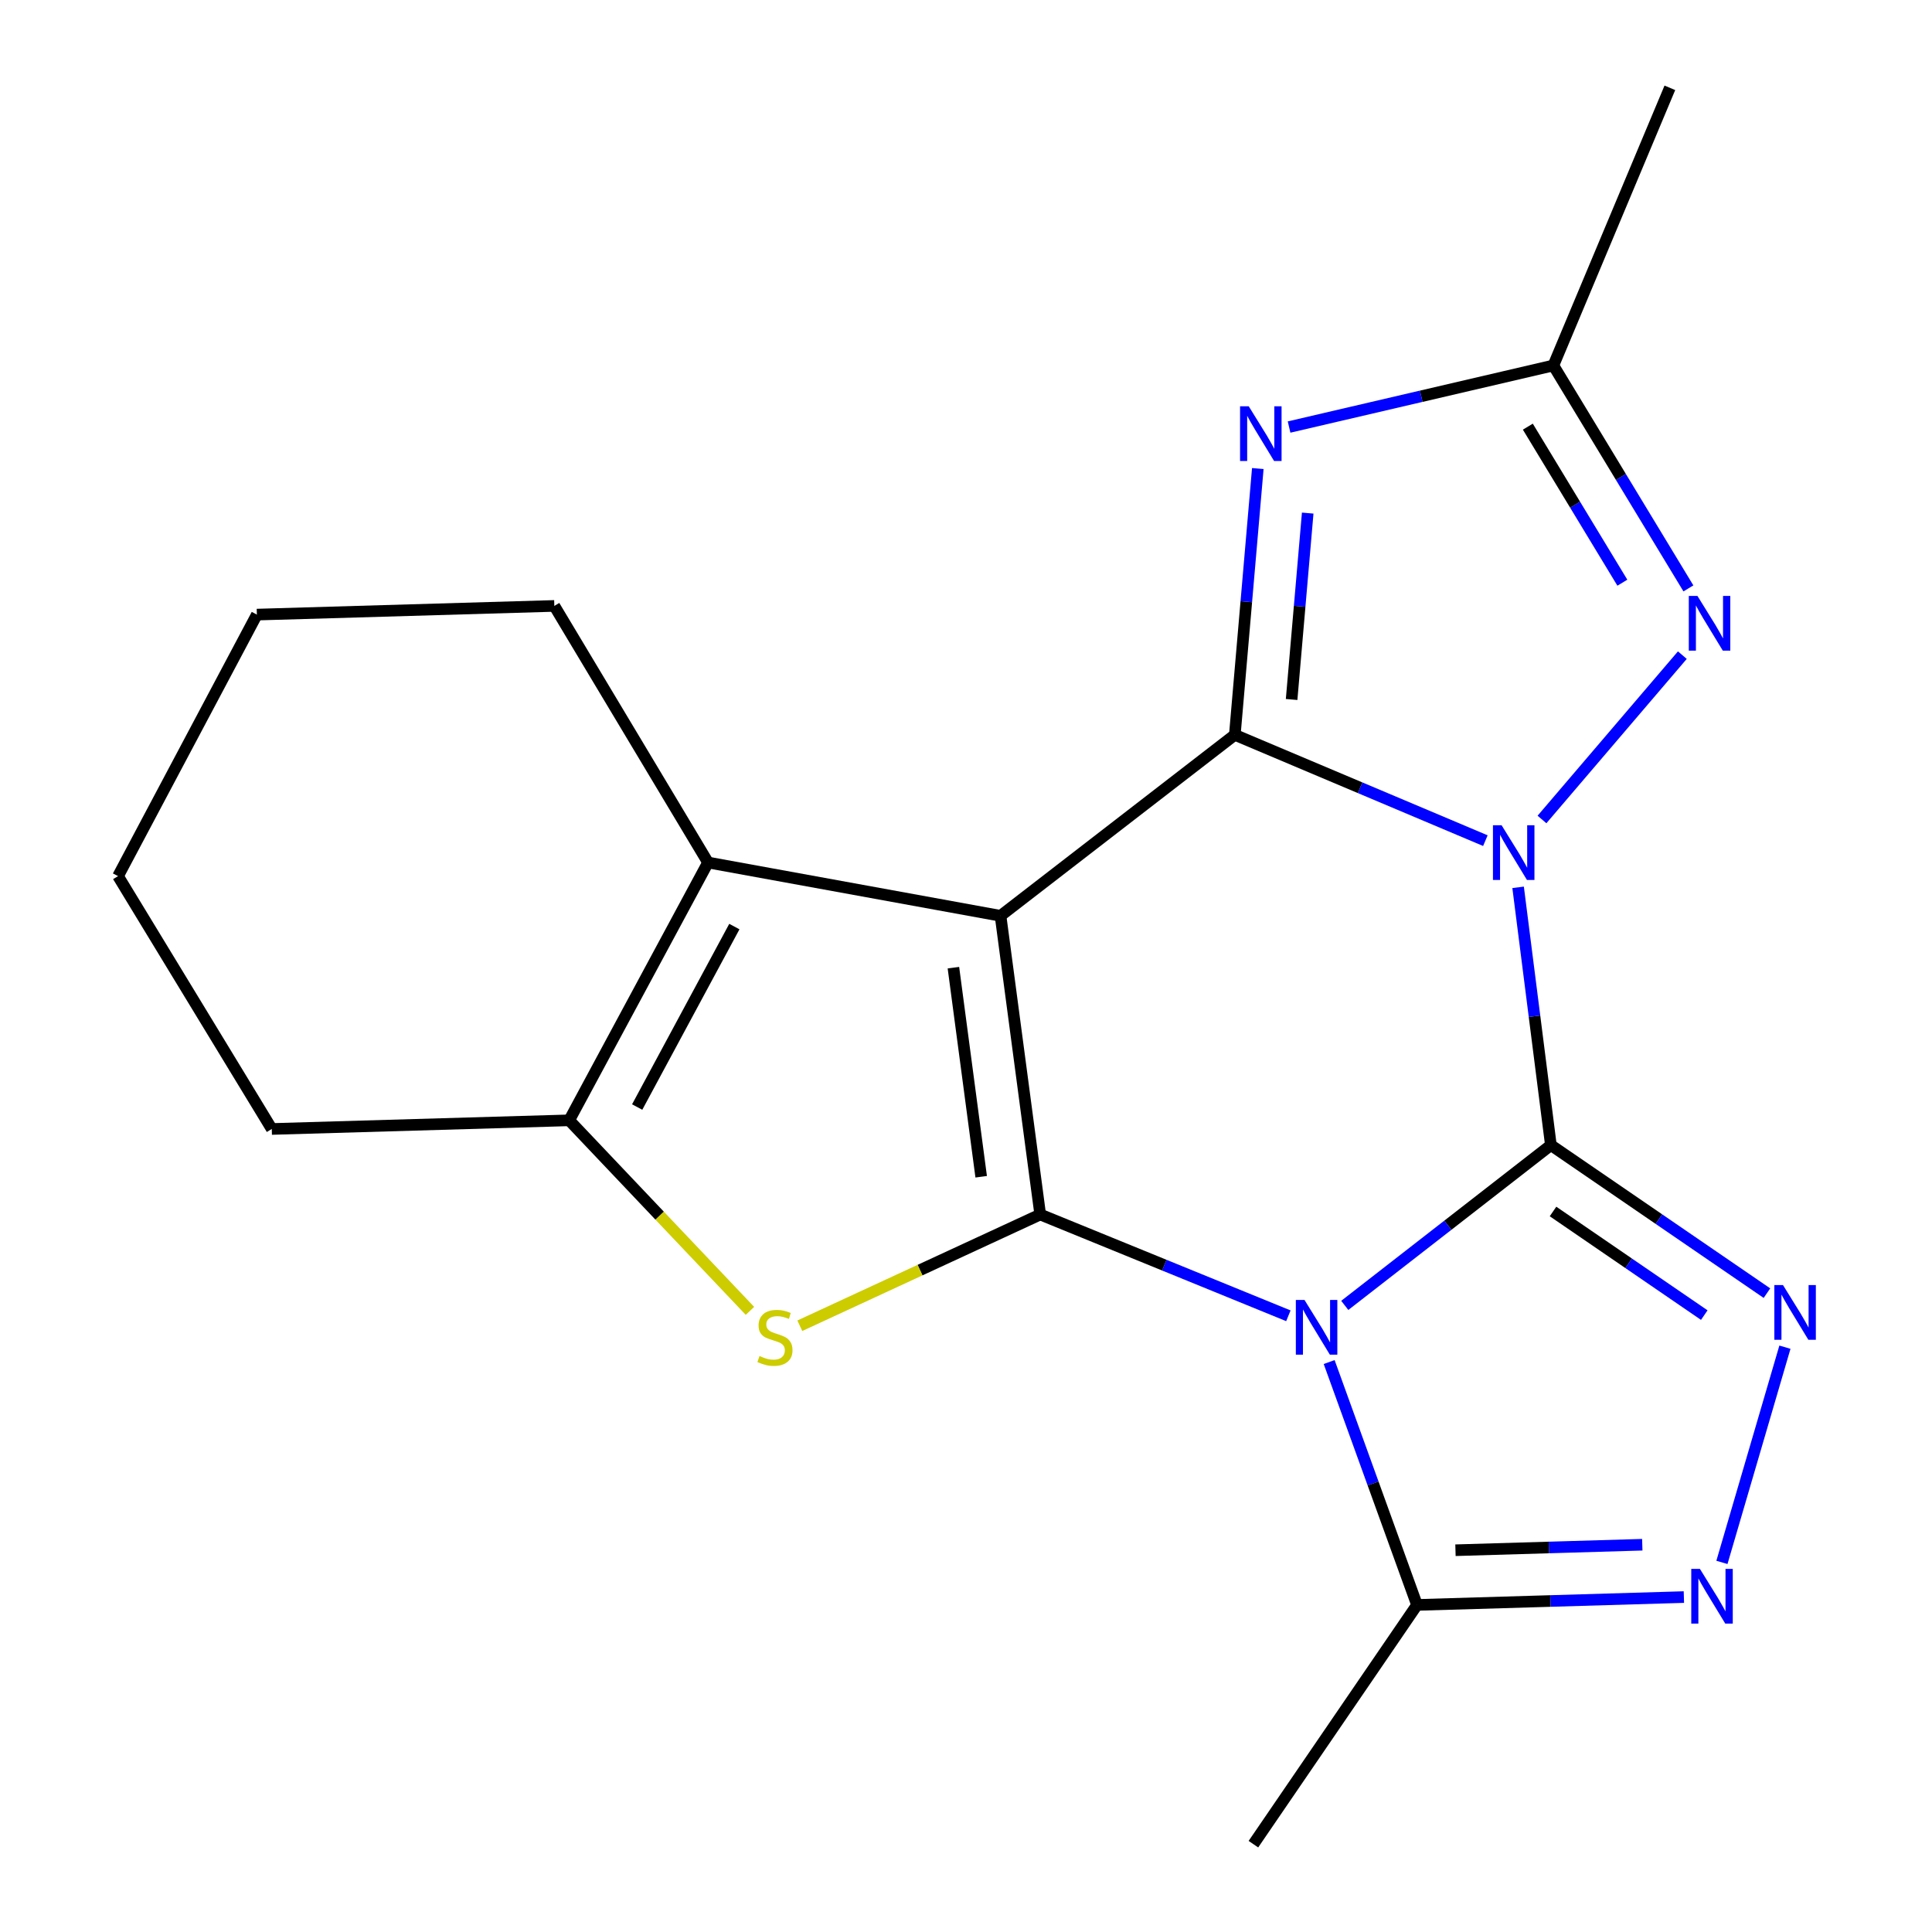 <?xml version='1.0' encoding='iso-8859-1'?>
<svg version='1.1' baseProfile='full'
              xmlns='http://www.w3.org/2000/svg'
                      xmlns:rdkit='http://www.rdkit.org/xml'
                      xmlns:xlink='http://www.w3.org/1999/xlink'
                  xml:space='preserve'
width='1000px' height='1000px' viewBox='0 0 1000 1000'>
<!-- END OF HEADER -->
<rect style='opacity:1.0;fill:#FFFFFF;stroke:none' width='1000' height='1000' x='0' y='0'> </rect>
<path class='bond-0' d='M 802.732,592.704 L 794.251,525.994' style='fill:none;fill-rule:evenodd;stroke:#000000;stroke-width:6px;stroke-linecap:butt;stroke-linejoin:miter;stroke-opacity:1' />
<path class='bond-0' d='M 794.251,525.994 L 785.771,459.283' style='fill:none;fill-rule:evenodd;stroke:#0000FF;stroke-width:6px;stroke-linecap:butt;stroke-linejoin:miter;stroke-opacity:1' />
<path class='bond-1' d='M 802.732,592.704 L 749.389,634.188' style='fill:none;fill-rule:evenodd;stroke:#000000;stroke-width:6px;stroke-linecap:butt;stroke-linejoin:miter;stroke-opacity:1' />
<path class='bond-1' d='M 749.389,634.188 L 696.047,675.671' style='fill:none;fill-rule:evenodd;stroke:#0000FF;stroke-width:6px;stroke-linecap:butt;stroke-linejoin:miter;stroke-opacity:1' />
<path class='bond-5' d='M 802.732,592.704 L 858.65,631.016' style='fill:none;fill-rule:evenodd;stroke:#000000;stroke-width:6px;stroke-linecap:butt;stroke-linejoin:miter;stroke-opacity:1' />
<path class='bond-5' d='M 858.65,631.016 L 914.569,669.329' style='fill:none;fill-rule:evenodd;stroke:#0000FF;stroke-width:6px;stroke-linecap:butt;stroke-linejoin:miter;stroke-opacity:1' />
<path class='bond-5' d='M 803.843,627.061 L 842.986,653.879' style='fill:none;fill-rule:evenodd;stroke:#000000;stroke-width:6px;stroke-linecap:butt;stroke-linejoin:miter;stroke-opacity:1' />
<path class='bond-5' d='M 842.986,653.879 L 882.129,680.698' style='fill:none;fill-rule:evenodd;stroke:#0000FF;stroke-width:6px;stroke-linecap:butt;stroke-linejoin:miter;stroke-opacity:1' />
<path class='bond-4' d='M 768.828,435.118 L 703.984,407.734' style='fill:none;fill-rule:evenodd;stroke:#0000FF;stroke-width:6px;stroke-linecap:butt;stroke-linejoin:miter;stroke-opacity:1' />
<path class='bond-4' d='M 703.984,407.734 L 639.14,380.351' style='fill:none;fill-rule:evenodd;stroke:#000000;stroke-width:6px;stroke-linecap:butt;stroke-linejoin:miter;stroke-opacity:1' />
<path class='bond-8' d='M 798.128,424.163 L 870.78,339.097' style='fill:none;fill-rule:evenodd;stroke:#0000FF;stroke-width:6px;stroke-linecap:butt;stroke-linejoin:miter;stroke-opacity:1' />
<path class='bond-2' d='M 666.863,681.05 L 602.639,654.838' style='fill:none;fill-rule:evenodd;stroke:#0000FF;stroke-width:6px;stroke-linecap:butt;stroke-linejoin:miter;stroke-opacity:1' />
<path class='bond-2' d='M 602.639,654.838 L 538.414,628.625' style='fill:none;fill-rule:evenodd;stroke:#000000;stroke-width:6px;stroke-linecap:butt;stroke-linejoin:miter;stroke-opacity:1' />
<path class='bond-12' d='M 687.97,704.99 L 710.708,767.849' style='fill:none;fill-rule:evenodd;stroke:#0000FF;stroke-width:6px;stroke-linecap:butt;stroke-linejoin:miter;stroke-opacity:1' />
<path class='bond-12' d='M 710.708,767.849 L 733.446,830.709' style='fill:none;fill-rule:evenodd;stroke:#000000;stroke-width:6px;stroke-linecap:butt;stroke-linejoin:miter;stroke-opacity:1' />
<path class='bond-3' d='M 538.414,628.625 L 517.875,474.026' style='fill:none;fill-rule:evenodd;stroke:#000000;stroke-width:6px;stroke-linecap:butt;stroke-linejoin:miter;stroke-opacity:1' />
<path class='bond-3' d='M 507.86,609.085 L 493.483,500.865' style='fill:none;fill-rule:evenodd;stroke:#000000;stroke-width:6px;stroke-linecap:butt;stroke-linejoin:miter;stroke-opacity:1' />
<path class='bond-6' d='M 538.414,628.625 L 476.198,657.413' style='fill:none;fill-rule:evenodd;stroke:#000000;stroke-width:6px;stroke-linecap:butt;stroke-linejoin:miter;stroke-opacity:1' />
<path class='bond-6' d='M 476.198,657.413 L 413.982,686.201' style='fill:none;fill-rule:evenodd;stroke:#CCCC00;stroke-width:6px;stroke-linecap:butt;stroke-linejoin:miter;stroke-opacity:1' />
<path class='bond-9' d='M 517.875,474.026 L 366.478,446.434' style='fill:none;fill-rule:evenodd;stroke:#000000;stroke-width:6px;stroke-linecap:butt;stroke-linejoin:miter;stroke-opacity:1' />
<path class='bond-21' d='M 517.875,474.026 L 639.14,380.351' style='fill:none;fill-rule:evenodd;stroke:#000000;stroke-width:6px;stroke-linecap:butt;stroke-linejoin:miter;stroke-opacity:1' />
<path class='bond-7' d='M 639.14,380.351 L 645.089,311.433' style='fill:none;fill-rule:evenodd;stroke:#000000;stroke-width:6px;stroke-linecap:butt;stroke-linejoin:miter;stroke-opacity:1' />
<path class='bond-7' d='M 645.089,311.433 L 651.037,242.515' style='fill:none;fill-rule:evenodd;stroke:#0000FF;stroke-width:6px;stroke-linecap:butt;stroke-linejoin:miter;stroke-opacity:1' />
<path class='bond-7' d='M 668.536,362.059 L 672.7,313.816' style='fill:none;fill-rule:evenodd;stroke:#000000;stroke-width:6px;stroke-linecap:butt;stroke-linejoin:miter;stroke-opacity:1' />
<path class='bond-7' d='M 672.7,313.816 L 676.864,265.574' style='fill:none;fill-rule:evenodd;stroke:#0000FF;stroke-width:6px;stroke-linecap:butt;stroke-linejoin:miter;stroke-opacity:1' />
<path class='bond-10' d='M 923.874,697.298 L 891.264,808.695' style='fill:none;fill-rule:evenodd;stroke:#0000FF;stroke-width:6px;stroke-linecap:butt;stroke-linejoin:miter;stroke-opacity:1' />
<path class='bond-11' d='M 388.172,678.502 L 341.396,629.19' style='fill:none;fill-rule:evenodd;stroke:#CCCC00;stroke-width:6px;stroke-linecap:butt;stroke-linejoin:miter;stroke-opacity:1' />
<path class='bond-11' d='M 341.396,629.19 L 294.621,579.879' style='fill:none;fill-rule:evenodd;stroke:#000000;stroke-width:6px;stroke-linecap:butt;stroke-linejoin:miter;stroke-opacity:1' />
<path class='bond-22' d='M 667.224,221.036 L 735.625,205.102' style='fill:none;fill-rule:evenodd;stroke:#0000FF;stroke-width:6px;stroke-linecap:butt;stroke-linejoin:miter;stroke-opacity:1' />
<path class='bond-22' d='M 735.625,205.102 L 804.025,189.169' style='fill:none;fill-rule:evenodd;stroke:#000000;stroke-width:6px;stroke-linecap:butt;stroke-linejoin:miter;stroke-opacity:1' />
<path class='bond-13' d='M 873.918,304.553 L 838.972,246.861' style='fill:none;fill-rule:evenodd;stroke:#0000FF;stroke-width:6px;stroke-linecap:butt;stroke-linejoin:miter;stroke-opacity:1' />
<path class='bond-13' d='M 838.972,246.861 L 804.025,189.169' style='fill:none;fill-rule:evenodd;stroke:#000000;stroke-width:6px;stroke-linecap:butt;stroke-linejoin:miter;stroke-opacity:1' />
<path class='bond-13' d='M 839.73,301.604 L 815.267,261.22' style='fill:none;fill-rule:evenodd;stroke:#0000FF;stroke-width:6px;stroke-linecap:butt;stroke-linejoin:miter;stroke-opacity:1' />
<path class='bond-13' d='M 815.267,261.22 L 790.804,220.835' style='fill:none;fill-rule:evenodd;stroke:#000000;stroke-width:6px;stroke-linecap:butt;stroke-linejoin:miter;stroke-opacity:1' />
<path class='bond-14' d='M 366.478,446.434 L 286.922,313.621' style='fill:none;fill-rule:evenodd;stroke:#000000;stroke-width:6px;stroke-linecap:butt;stroke-linejoin:miter;stroke-opacity:1' />
<path class='bond-23' d='M 366.478,446.434 L 294.621,579.879' style='fill:none;fill-rule:evenodd;stroke:#000000;stroke-width:6px;stroke-linecap:butt;stroke-linejoin:miter;stroke-opacity:1' />
<path class='bond-23' d='M 380.101,479.591 L 329.801,573.002' style='fill:none;fill-rule:evenodd;stroke:#000000;stroke-width:6px;stroke-linecap:butt;stroke-linejoin:miter;stroke-opacity:1' />
<path class='bond-20' d='M 871.577,826.641 L 802.512,828.675' style='fill:none;fill-rule:evenodd;stroke:#0000FF;stroke-width:6px;stroke-linecap:butt;stroke-linejoin:miter;stroke-opacity:1' />
<path class='bond-20' d='M 802.512,828.675 L 733.446,830.709' style='fill:none;fill-rule:evenodd;stroke:#000000;stroke-width:6px;stroke-linecap:butt;stroke-linejoin:miter;stroke-opacity:1' />
<path class='bond-20' d='M 850.042,799.549 L 801.696,800.973' style='fill:none;fill-rule:evenodd;stroke:#0000FF;stroke-width:6px;stroke-linecap:butt;stroke-linejoin:miter;stroke-opacity:1' />
<path class='bond-20' d='M 801.696,800.973 L 753.35,802.396' style='fill:none;fill-rule:evenodd;stroke:#000000;stroke-width:6px;stroke-linecap:butt;stroke-linejoin:miter;stroke-opacity:1' />
<path class='bond-15' d='M 294.621,579.879 L 140.668,584.359' style='fill:none;fill-rule:evenodd;stroke:#000000;stroke-width:6px;stroke-linecap:butt;stroke-linejoin:miter;stroke-opacity:1' />
<path class='bond-16' d='M 733.446,830.709 L 648.763,954.545' style='fill:none;fill-rule:evenodd;stroke:#000000;stroke-width:6px;stroke-linecap:butt;stroke-linejoin:miter;stroke-opacity:1' />
<path class='bond-17' d='M 804.025,189.169 L 864.319,45.455' style='fill:none;fill-rule:evenodd;stroke:#000000;stroke-width:6px;stroke-linecap:butt;stroke-linejoin:miter;stroke-opacity:1' />
<path class='bond-18' d='M 286.922,313.621 L 132.954,318.117' style='fill:none;fill-rule:evenodd;stroke:#000000;stroke-width:6px;stroke-linecap:butt;stroke-linejoin:miter;stroke-opacity:1' />
<path class='bond-19' d='M 140.668,584.359 L 61.097,453.486' style='fill:none;fill-rule:evenodd;stroke:#000000;stroke-width:6px;stroke-linecap:butt;stroke-linejoin:miter;stroke-opacity:1' />
<path class='bond-24' d='M 132.954,318.117 L 61.097,453.486' style='fill:none;fill-rule:evenodd;stroke:#000000;stroke-width:6px;stroke-linecap:butt;stroke-linejoin:miter;stroke-opacity:1' />
<path  class='atom-1' d='M 777.226 427.147
L 786.506 442.147
Q 787.426 443.627, 788.906 446.307
Q 790.386 448.987, 790.466 449.147
L 790.466 427.147
L 794.226 427.147
L 794.226 455.467
L 790.346 455.467
L 780.386 439.067
Q 779.226 437.147, 777.986 434.947
Q 776.786 432.747, 776.426 432.067
L 776.426 455.467
L 772.746 455.467
L 772.746 427.147
L 777.226 427.147
' fill='#0000FF'/>
<path  class='atom-2' d='M 675.206 672.85
L 684.486 687.85
Q 685.406 689.33, 686.886 692.01
Q 688.366 694.69, 688.446 694.85
L 688.446 672.85
L 692.206 672.85
L 692.206 701.17
L 688.326 701.17
L 678.366 684.77
Q 677.206 682.85, 675.966 680.65
Q 674.766 678.45, 674.406 677.77
L 674.406 701.17
L 670.726 701.17
L 670.726 672.85
L 675.206 672.85
' fill='#0000FF'/>
<path  class='atom-6' d='M 922.88 665.152
L 932.16 680.152
Q 933.08 681.632, 934.56 684.312
Q 936.04 686.992, 936.12 687.152
L 936.12 665.152
L 939.88 665.152
L 939.88 693.472
L 936 693.472
L 926.04 677.072
Q 924.88 675.152, 923.64 672.952
Q 922.44 670.752, 922.08 670.072
L 922.08 693.472
L 918.4 693.472
L 918.4 665.152
L 922.88 665.152
' fill='#0000FF'/>
<path  class='atom-7' d='M 393.12 701.873
Q 393.44 701.993, 394.76 702.553
Q 396.08 703.113, 397.52 703.473
Q 399 703.793, 400.44 703.793
Q 403.12 703.793, 404.68 702.513
Q 406.24 701.193, 406.24 698.913
Q 406.24 697.353, 405.44 696.393
Q 404.68 695.433, 403.48 694.913
Q 402.28 694.393, 400.28 693.793
Q 397.76 693.033, 396.24 692.313
Q 394.76 691.593, 393.68 690.073
Q 392.64 688.553, 392.64 685.993
Q 392.64 682.433, 395.04 680.233
Q 397.48 678.033, 402.28 678.033
Q 405.56 678.033, 409.28 679.593
L 408.36 682.673
Q 404.96 681.273, 402.4 681.273
Q 399.64 681.273, 398.12 682.433
Q 396.6 683.553, 396.64 685.513
Q 396.64 687.033, 397.4 687.953
Q 398.2 688.873, 399.32 689.393
Q 400.48 689.913, 402.4 690.513
Q 404.96 691.313, 406.48 692.113
Q 408 692.913, 409.08 694.553
Q 410.2 696.153, 410.2 698.913
Q 410.2 702.833, 407.56 704.953
Q 404.96 707.033, 400.6 707.033
Q 398.08 707.033, 396.16 706.473
Q 394.28 705.953, 392.04 705.033
L 393.12 701.873
' fill='#CCCC00'/>
<path  class='atom-8' d='M 646.337 210.283
L 655.617 225.283
Q 656.537 226.763, 658.017 229.443
Q 659.497 232.123, 659.577 232.283
L 659.577 210.283
L 663.337 210.283
L 663.337 238.603
L 659.457 238.603
L 649.497 222.203
Q 648.337 220.283, 647.097 218.083
Q 645.897 215.883, 645.537 215.203
L 645.537 238.603
L 641.857 238.603
L 641.857 210.283
L 646.337 210.283
' fill='#0000FF'/>
<path  class='atom-9' d='M 878.598 308.453
L 887.878 323.453
Q 888.798 324.933, 890.278 327.613
Q 891.758 330.293, 891.838 330.453
L 891.838 308.453
L 895.598 308.453
L 895.598 336.773
L 891.718 336.773
L 881.758 320.373
Q 880.598 318.453, 879.358 316.253
Q 878.158 314.053, 877.798 313.373
L 877.798 336.773
L 874.118 336.773
L 874.118 308.453
L 878.598 308.453
' fill='#0000FF'/>
<path  class='atom-11' d='M 879.876 812.053
L 889.156 827.053
Q 890.076 828.533, 891.556 831.213
Q 893.036 833.893, 893.116 834.053
L 893.116 812.053
L 896.876 812.053
L 896.876 840.373
L 892.996 840.373
L 883.036 823.973
Q 881.876 822.053, 880.636 819.853
Q 879.436 817.653, 879.076 816.973
L 879.076 840.373
L 875.396 840.373
L 875.396 812.053
L 879.876 812.053
' fill='#0000FF'/>
</svg>
